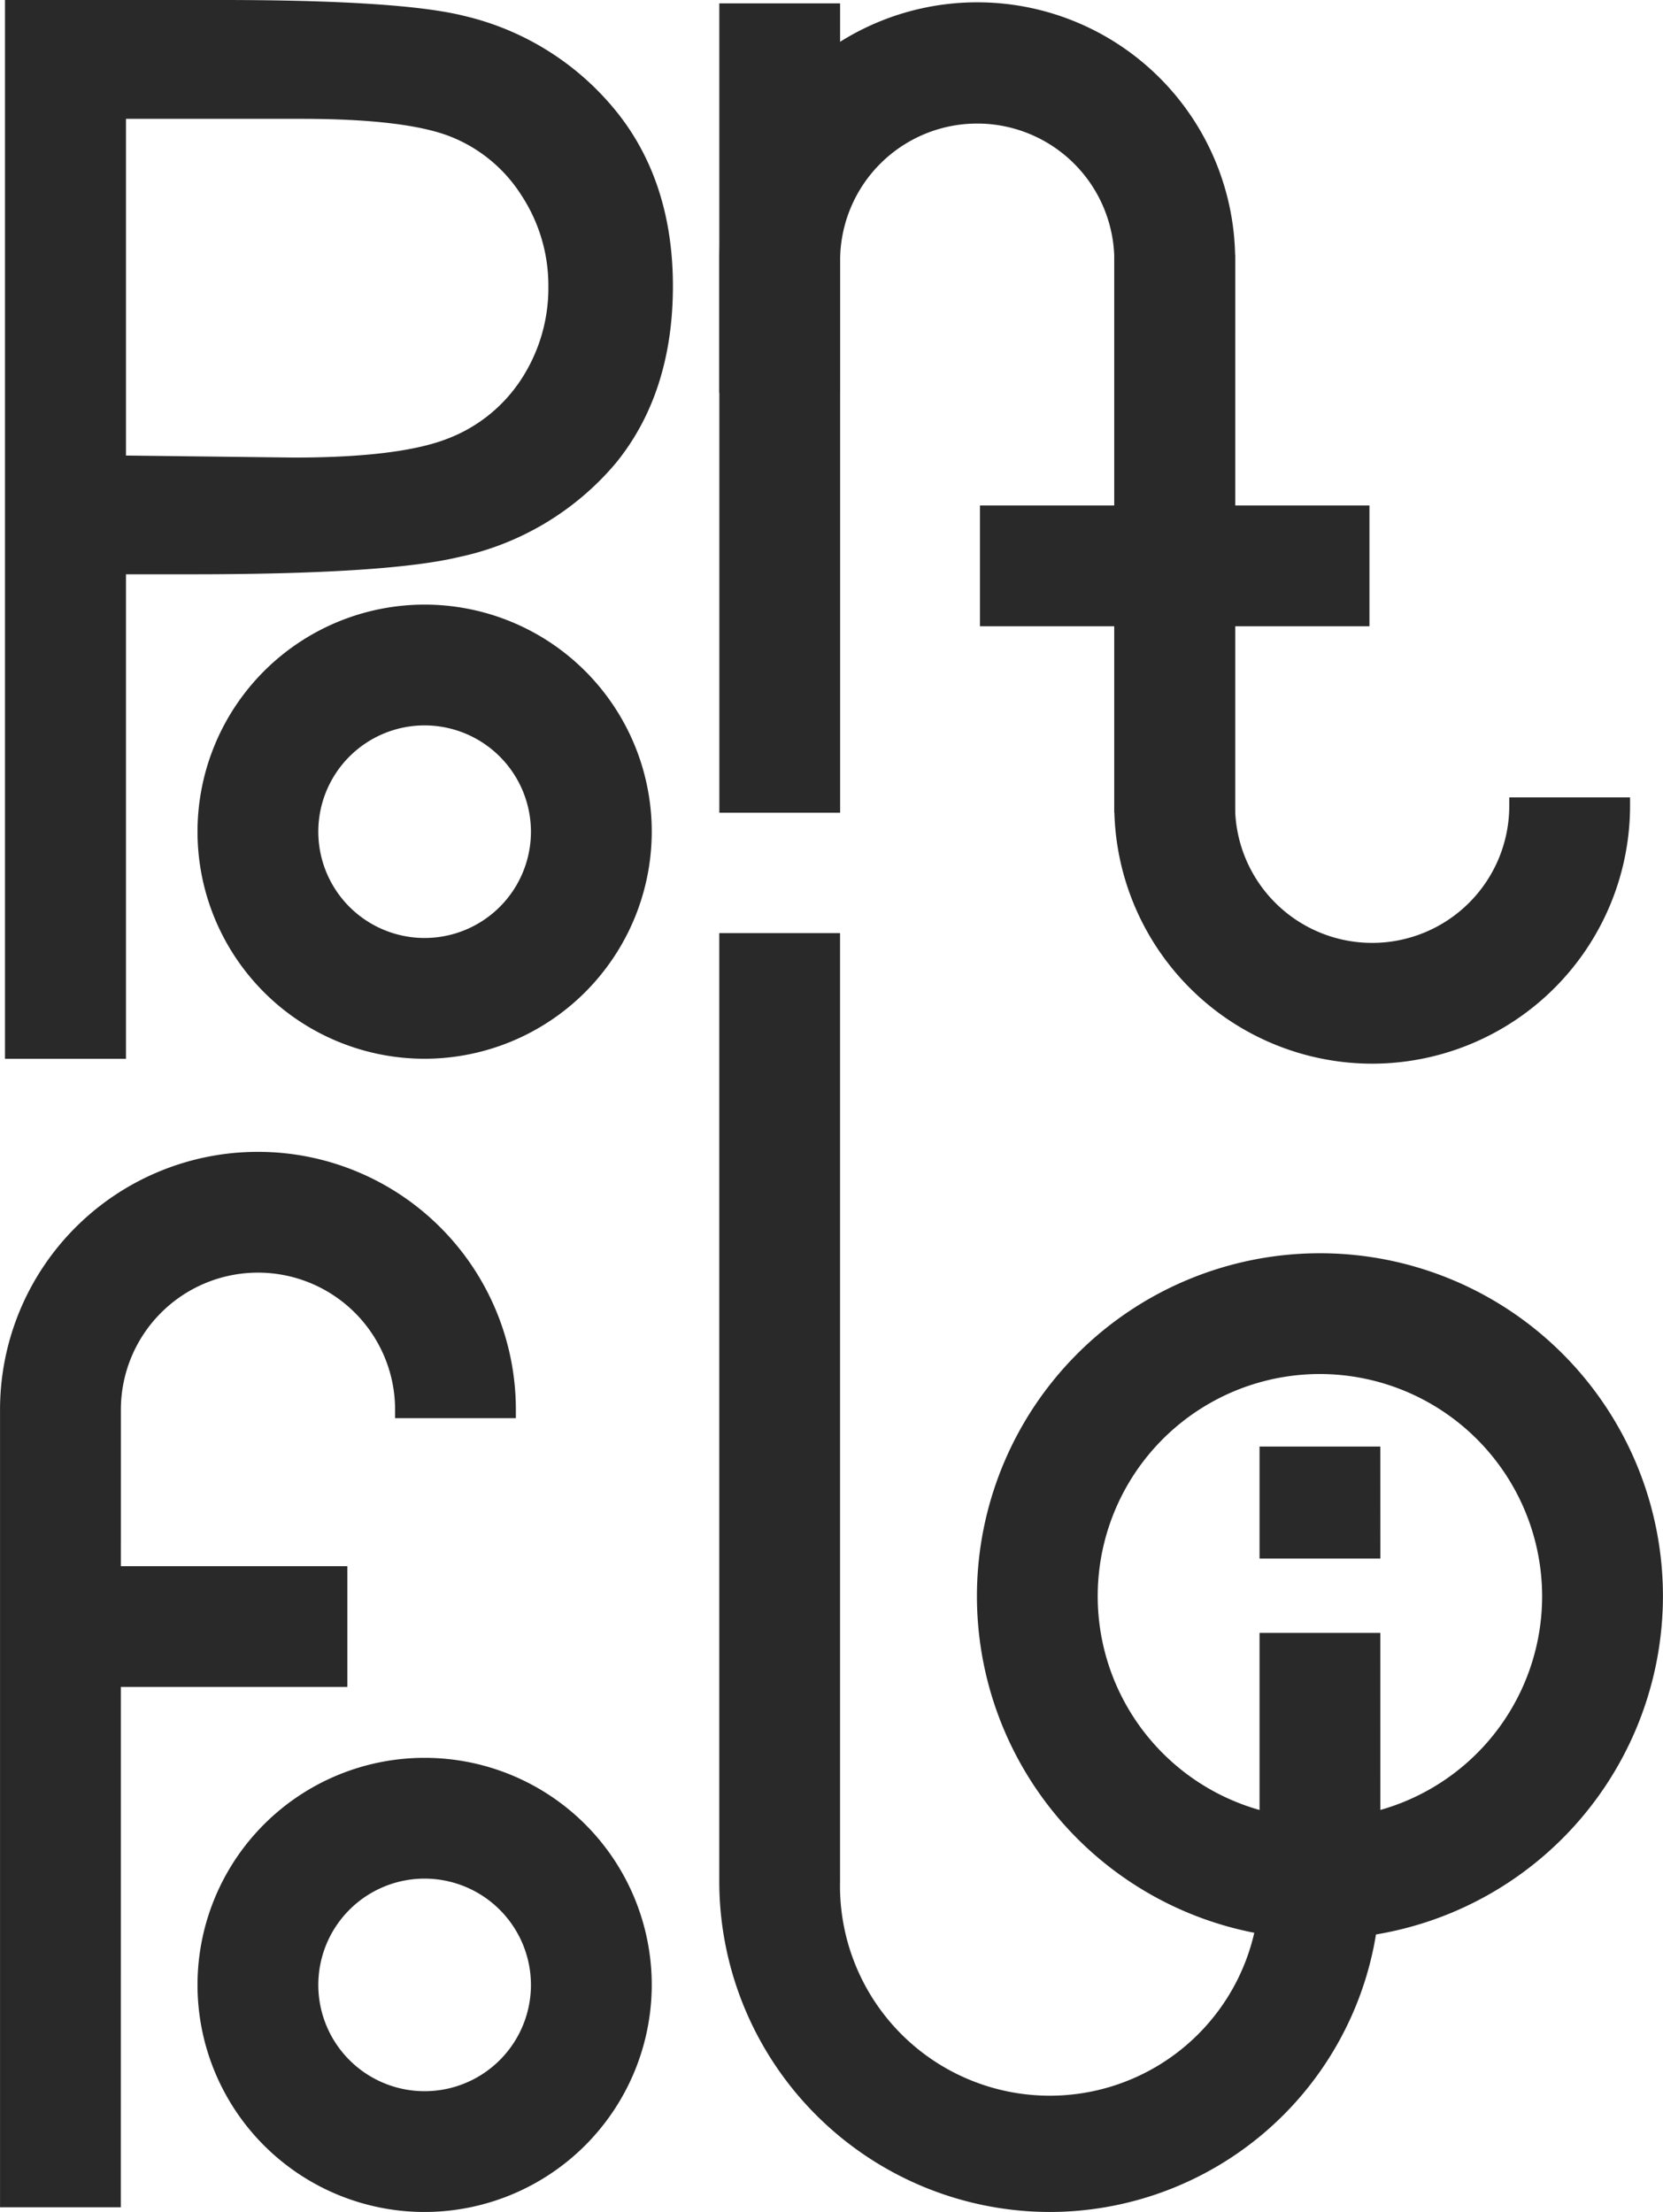 <svg xmlns="http://www.w3.org/2000/svg" width="156.958" height="208.815"><g data-name="Group 1194"><g data-name="Group 1193"><g data-name="Group 1168"><g data-name="Group 1167"><g data-name="Group 1166" fill="#292929"><path data-name="Path 2745" d="M1.266.795h19.591q16.851 0 22.735 1.471a25.233 25.233 0 0113.774 8.526q5.349 6.453 5.349 16.215 0 9.83-5.215 16.215a25.667 25.667 0 01-14.376 8.592q-6.687 1.605-25.008 1.6h-7.021v45.743H1.266zm9.829 9.629V43.79l16.65.2q10.1 0 14.777-1.835a15.142 15.142 0 007.355-5.94 16.441 16.441 0 002.675-9.176 16.219 16.219 0 00-2.675-9.041 14.761 14.761 0 00-7.054-5.84q-4.38-1.734-14.343-1.735z"/><path data-name="Path 2746" d="M11.89 99.951H.47V0h20.387C32.1 0 39.814.5 43.785 1.495a26.116 26.116 0 0114.193 8.789c3.671 4.429 5.533 10.056 5.533 16.723 0 6.711-1.815 12.335-5.395 16.718a26.56 26.56 0 01-14.806 8.862c-4.5 1.08-12.974 1.627-25.194 1.627H11.89zM2.061 98.36H10.3V52.623h7.816c12.095 0 20.446-.532 24.822-1.582a25.008 25.008 0 0013.946-8.322c3.342-4.092 5.036-9.378 5.036-15.712 0-6.287-1.738-11.572-5.166-15.708a24.564 24.564 0 00-13.352-8.26c-3.847-.961-11.431-1.448-22.545-1.448h-18.8zm25.683-53.574l-17.444-.21V9.629h18.178c6.8 0 11.593.586 14.635 1.791a15.612 15.612 0 017.429 6.144 17.088 17.088 0 012.8 9.476 17.31 17.31 0 01-2.8 9.611 16 16 0 01-7.732 6.245c-3.241 1.272-8.17 1.89-15.066 1.89zM11.89 43.004l15.864.191c6.591 0 11.465-.6 14.478-1.78a14.437 14.437 0 006.979-5.633 15.739 15.739 0 002.545-8.742 15.515 15.515 0 00-2.545-8.607 14.043 14.043 0 00-6.682-5.534c-2.813-1.115-7.54-1.68-14.049-1.68H11.89z"/></g></g></g><g data-name="Group 1170"><g data-name="Group 1169" fill="#292929"><path data-name="Path 2747" d="M40.078 99.157a20.641 20.641 0 1120.641-20.641 20.664 20.664 0 01-20.641 20.641zm0-31.469a10.829 10.829 0 1010.828 10.828 10.841 10.841 0 00-10.828-10.832z"/><path data-name="Path 2748" d="M40.078 99.949a21.436 21.436 0 1121.436-21.437 21.462 21.462 0 01-21.436 21.437zm0-41.282a19.846 19.846 0 1019.845 19.845 19.868 19.868 0 00-19.845-19.845zm0 31.469a11.624 11.624 0 1111.624-11.624 11.636 11.636 0 01-11.624 11.624zm0-21.657a10.034 10.034 0 1010.033 10.033 10.044 10.044 0 00-10.033-10.033z"/></g></g><g data-name="Group 1172"><g data-name="Group 1171" fill="#292929"><path data-name="Path 2749" d="M40.078 208.019a20.641 20.641 0 1120.641-20.641 20.664 20.664 0 01-20.641 20.641zm0-31.469a10.828 10.828 0 1010.828 10.828 10.841 10.841 0 00-10.828-10.828z"/><path data-name="Path 2750" d="M40.078 208.815a21.436 21.436 0 1121.436-21.437 21.462 21.462 0 01-21.436 21.437zm0-41.282a19.845 19.845 0 1019.845 19.845 19.868 19.868 0 00-19.845-19.845zm0 31.469a11.624 11.624 0 1111.624-11.624 11.636 11.636 0 01-11.624 11.624zm0-21.657a10.034 10.034 0 1010.033 10.033 10.044 10.044 0 00-10.033-10.033z"/></g></g><g data-name="Group 1174"><g data-name="Group 1173" fill="#292929"><path data-name="Path 2751" d="M124.578 182.262a31.579 31.579 0 1131.579-31.58 31.616 31.616 0 01-31.579 31.58zm0-53.347a21.767 21.767 0 1021.767 21.767 21.791 21.791 0 00-21.767-21.767z"/><path data-name="Path 2752" d="M124.578 183.057a32.374 32.374 0 1132.375-32.375 32.411 32.411 0 01-32.375 32.375zm0-63.159a30.784 30.784 0 1030.784 30.784 30.82 30.82 0 00-30.784-30.784zm0 53.347a22.563 22.563 0 1122.562-22.563 22.589 22.589 0 01-22.562 22.563zm0-43.535a20.972 20.972 0 1020.971 20.972 21 21 0 00-20.971-20.972z"/></g></g><g data-name="Group 1176"><g data-name="Group 1175" fill="#292929"><path data-name="Path 2753" d="M115.778 75.927h-9.812v-51.21a13.735 13.735 0 00-27.47 0v51.21h-9.818v-51.21a23.55 23.55 0 0147.1 0z"/><path data-name="Path 2754" d="M116.572 76.722h-11.4V24.717a12.94 12.94 0 10-25.879 0v52.005h-11.4V24.717a24.343 24.343 0 1148.685 0zm-9.812-1.59h8.218V24.717a22.752 22.752 0 10-45.5 0v50.415h8.221V24.717a14.53 14.53 0 1129.061 0z"/></g></g><g data-name="Group 1178"><g data-name="Group 1177" fill="#292929"><path data-name="Path 2755" d="M129.512 99.618a23.573 23.573 0 01-23.547-23.547V24.857h9.813v51.21a13.735 13.735 0 1027.47 0h9.813a23.574 23.574 0 01-23.549 23.551z"/><path data-name="Path 2756" d="M129.512 100.414a24.371 24.371 0 01-24.343-24.343V24.066h11.4v52.005a12.94 12.94 0 0025.88 0v-.795h11.4v.795a24.37 24.37 0 01-24.337 24.343zM106.76 25.657v50.415a22.752 22.752 0 0045.491.8h-8.23a14.53 14.53 0 01-29.039-.8V25.657z"/></g></g><g data-name="Group 1180"><g data-name="Group 1179" fill="#292929"><path data-name="Path 2757" d="M10.608 207.573H.795v-74.494a23.547 23.547 0 0147.095 0h-9.812a13.735 13.735 0 10-27.47 0z"/><path data-name="Path 2758" d="M11.403 208.368H.003v-75.289a24.343 24.343 0 0148.686 0v.8h-11.4v-.8a12.94 12.94 0 00-25.88 0zm-9.812-1.59h8.221v-73.7a14.531 14.531 0 0129.04-.8h8.23a22.752 22.752 0 00-45.491.8z"/></g></g><g data-name="Group 1182"><g data-name="Group 1181" fill="#292929"><path data-name="Rectangle 35" d="M93.287 48.512h35.168v9.812H93.287z"/><path data-name="Path 2759" d="M129.251 59.12H92.492v-11.4h36.759zm-35.173-1.591h33.578v-8.221H94.078z"/></g></g><g data-name="Group 1184"><g data-name="Group 1183" fill="#292929"><path data-name="Rectangle 36" d="M4.909 148.643H31.99v9.812H4.909z"/><path data-name="Path 2760" d="M32.786 159.25H4.114v-11.4h28.672zm-27.081-1.593h25.49v-8.221H5.705z"/></g></g><g data-name="Group 1186"><g data-name="Group 1185" fill="#292929"><path data-name="Rectangle 37" d="M68.682 1.114h9.812v35.168h-9.812z"/><path data-name="Path 2761" d="M79.29 37.077h-11.4V.319h11.4zm-9.812-1.591h8.221V1.909h-8.221z"/></g></g><g data-name="Group 1188"><g data-name="Group 1187" fill="#292929"><path data-name="Rectangle 38" d="M119.676 154.943h9.812v24.339h-9.812z"/><path data-name="Path 2762" d="M130.284 180.078h-11.406v-25.93h11.4zm-9.812-1.591h8.222v-22.749h-8.222z"/></g></g><g data-name="Group 1190"><g data-name="Group 1189" fill="#292929"><path data-name="Rectangle 39" d="M119.676 137.356h9.812v8.981h-9.812z"/><path data-name="Path 2763" d="M130.284 147.132h-11.406v-10.575h11.4zm-9.812-1.59h8.222v-7.391h-8.222z"/></g></g><g data-name="Group 1192"><g data-name="Group 1191" fill="#292929"><path data-name="Path 2764" d="M99.086 208.019a30.438 30.438 0 01-30.4-30.4V88.884h9.813v88.732a20.591 20.591 0 0041.182 0h9.812a30.438 30.438 0 01-30.407 30.403z"/><path data-name="Path 2765" d="M99.086 208.815a31.234 31.234 0 01-31.2-31.2V88.089h11.4v89.527a19.8 19.8 0 1039.591 0v-.795h11.4v.795a31.234 31.234 0 01-31.191 31.199zM69.478 89.679v87.937a29.608 29.608 0 0059.205.795h-8.226a21.386 21.386 0 01-42.758-.795V89.679z"/></g></g></g></g></svg>